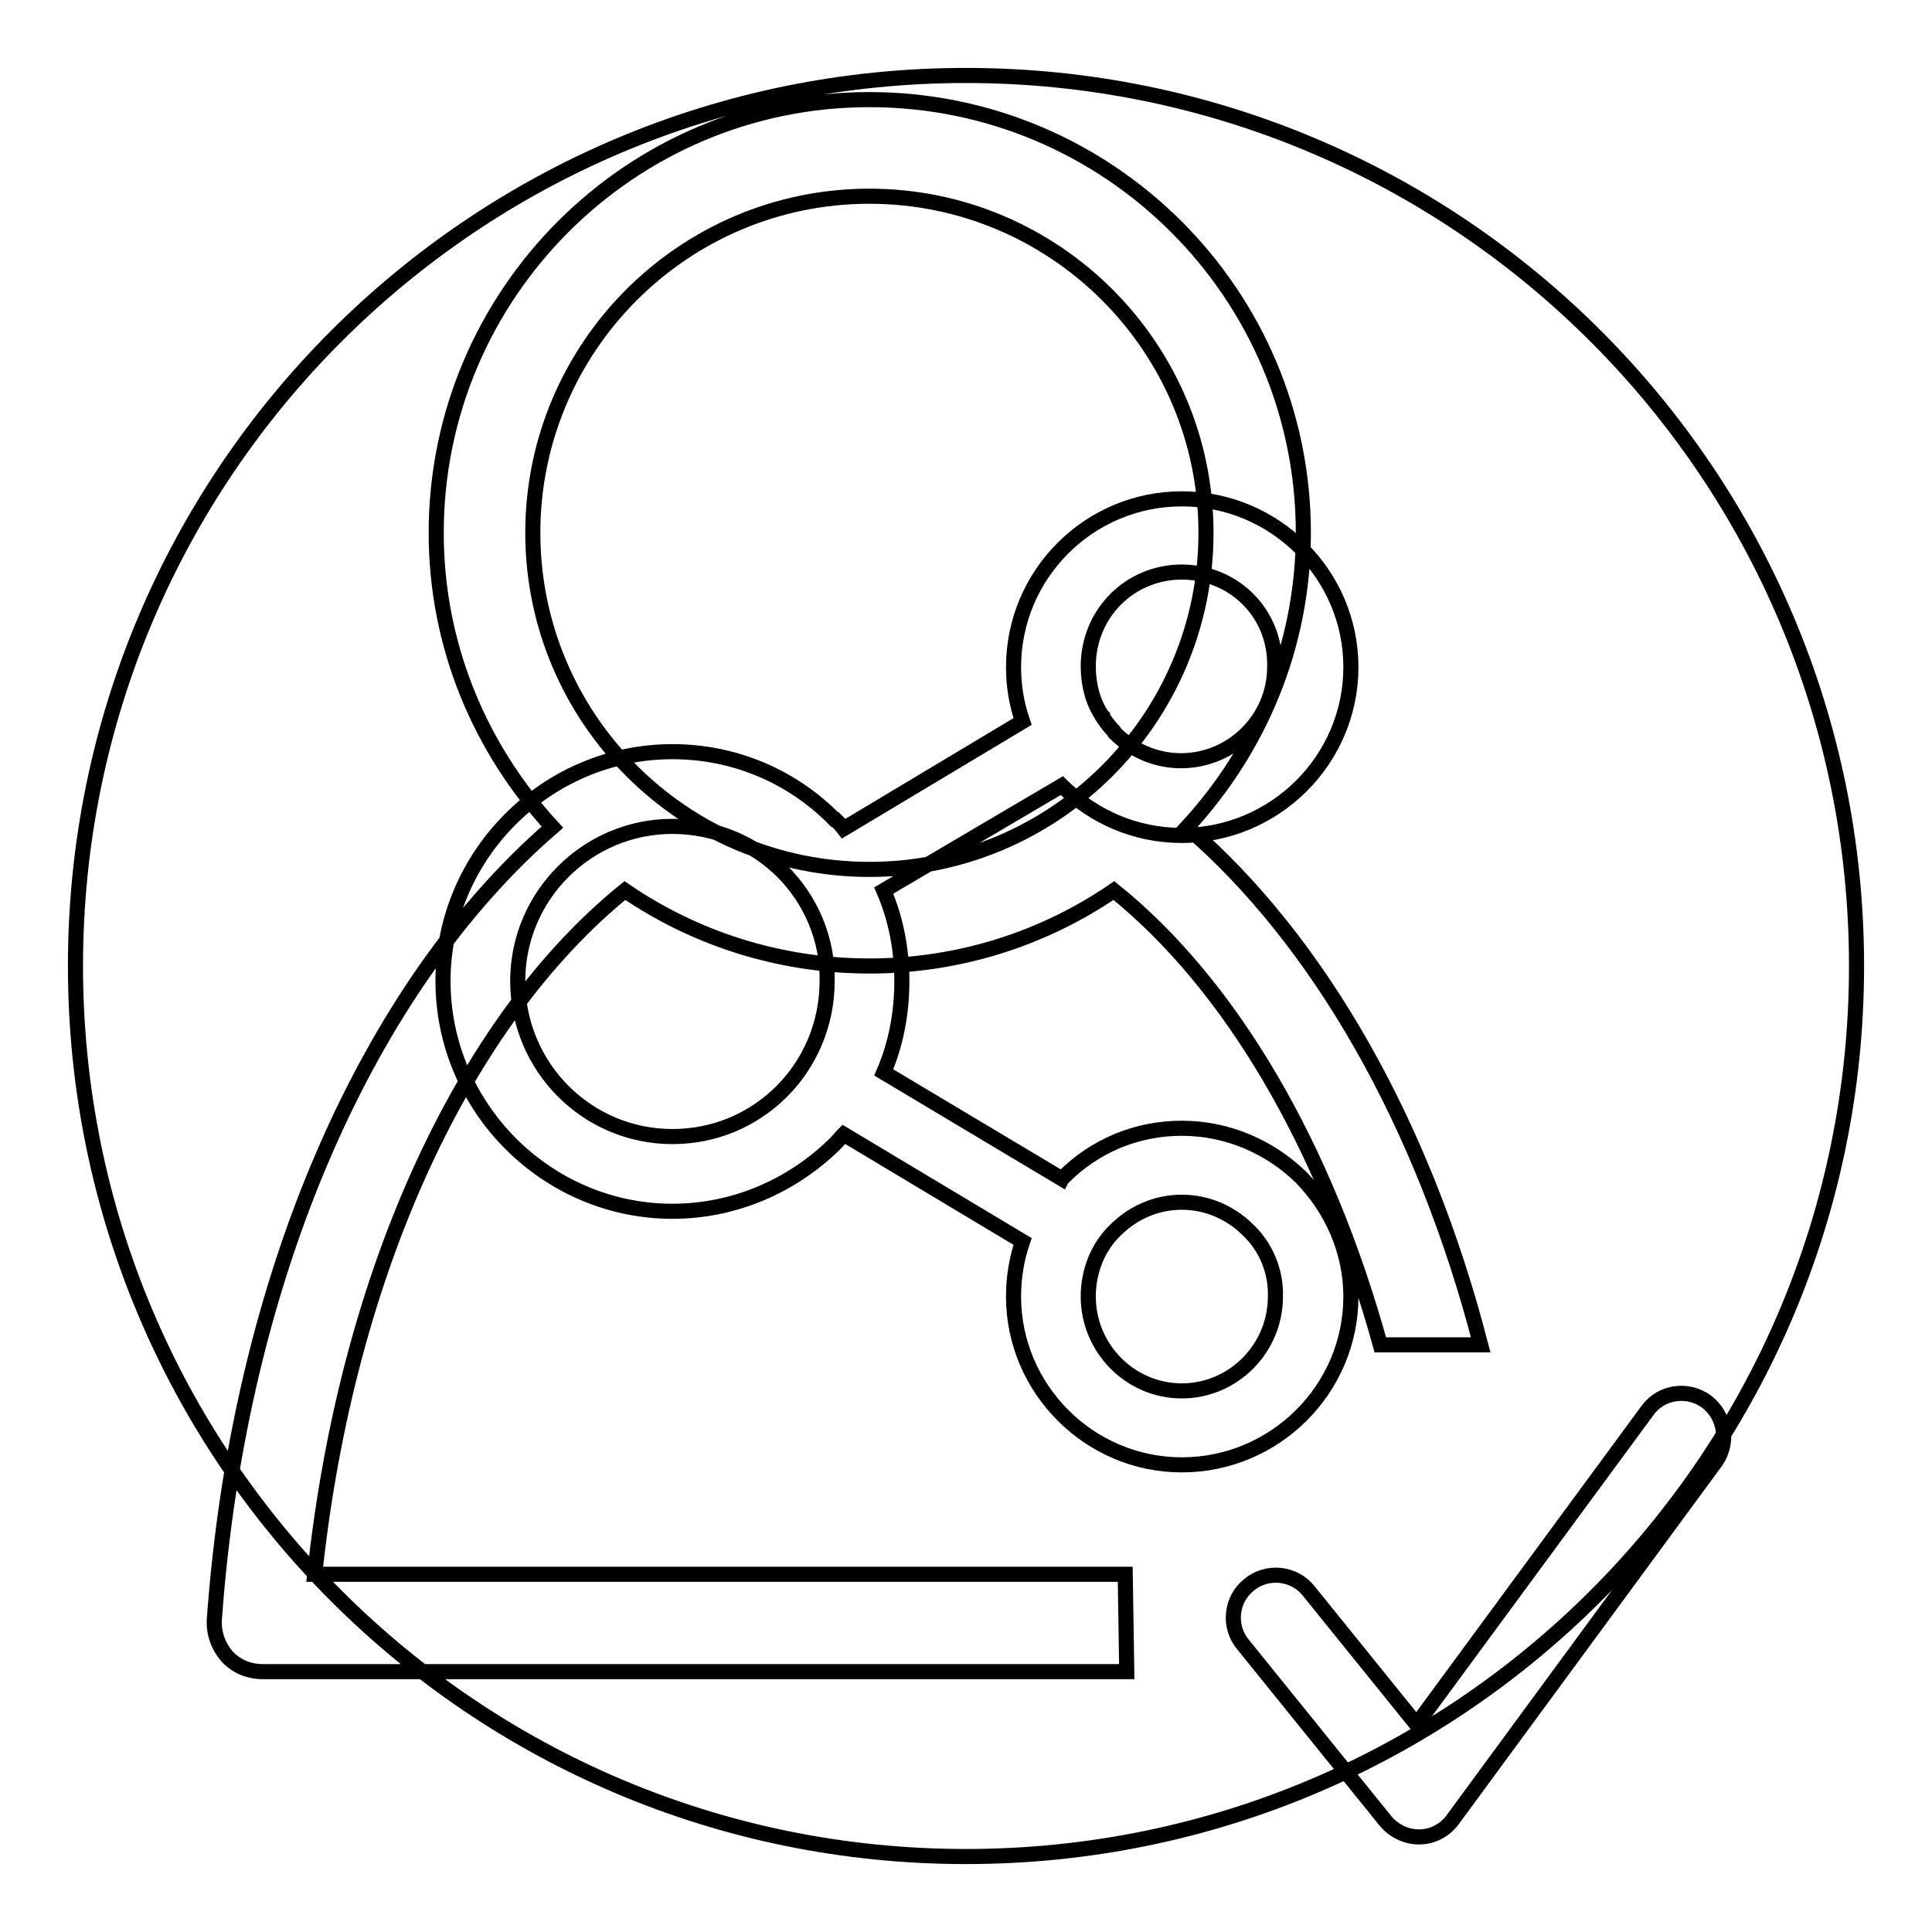 <?xml version="1.0" encoding="utf-8"?>
<!-- Svg Vector Icons : http://www.onlinewebfonts.com/icon -->
<!DOCTYPE svg PUBLIC "-//W3C//DTD SVG 1.1//EN" "http://www.w3.org/Graphics/SVG/1.1/DTD/svg11.dtd">
<svg version="1.1" xmlns="http://www.w3.org/2000/svg" xmlns:xlink="http://www.w3.org/1999/xlink" x="0px" y="0px" viewBox="0 0 256 256" enable-background="new 0 0 256 256" xml:space="preserve">
<g> <path stroke-width="2" fill-opacity="0" stroke="#000000"  d="M149.1,208.6H41.7c4.3-40.4,20-73.5,41.1-90.6c9.2,6.3,20.4,10,32.4,10c12,0,23.2-3.7,32.4-10 c15.5,12.5,28,33.8,35.3,60.2h13.3c-7.6-29.4-21.5-53.6-38.9-68.6c9.5-10.3,15.4-23.9,15.4-39c0-31.7-25.8-57.4-57.5-57.4 c-31.7,0-57.4,25.8-57.4,57.4c0,15.1,5.9,28.7,15.4,39c-24.2,20.9-41.5,59.2-44.8,105c-0.1,1.8,0.5,3.5,1.7,4.9 c1.2,1.3,2.9,2,4.7,2h114.5L149.1,208.6L149.1,208.6z M70.6,70.6c0-24.6,20-44.6,44.6-44.6c24.6,0,44.6,20,44.6,44.6 c0,24.6-20,44.6-44.6,44.6C90.6,115.2,70.6,95.2,70.6,70.6z M226.1,185.7c-2.5-1.8-6-1.3-7.8,1.2l-30.6,41.6l-14.3-17.7 c-1.9-2.4-5.5-2.8-7.9-0.8c-2.4,1.9-2.8,5.5-0.8,7.9l18.9,23.4c1.1,1.3,2.7,2.1,4.4,2.1c0,0,0.1,0,0.1,0c1.7,0,3.4-0.9,4.4-2.3 l34.9-47.5C229.1,191.1,228.6,187.6,226.1,185.7z M10,128c0,65.2,52.8,118,118,118c65.2,0,118-52.8,118-118 c0-65.2-52.8-118-118-118C62.8,10,10,62.8,10,128z M156.6,149.5c6.1,0,11.7,2.5,15.8,6.5l0,0c4,4.1,6.6,9.7,6.6,15.8 c0,12.3-10.1,22.3-22.4,22.3c-12.3,0-22.3-10.1-22.3-22.3c0-2.5,0.4-5,1.2-7.3l-23.7-14.2c-0.4,0.4-0.7,0.8-1.1,1.2l-0.3,0.3 c-5.5,5.3-13,8.7-21.3,8.7c-16.7,0-30.4-13.8-30.4-30.5c0-16.7,13.7-30.4,30.4-30.4c8.4,0,16,3.4,21.5,9h0.1 c0.4,0.4,0.8,0.8,1.1,1.2l23.7-14.2c-0.8-2.3-1.2-4.7-1.2-7.2c0-12.3,10-22.3,22.3-22.3c12.3,0,22.4,10,22.4,22.3 c0,12.3-10.1,22.3-22.4,22.3c-6.2,0-11.7-2.5-15.8-6.5l-0.1-0.1L117.1,118c1.6,3.7,2.4,7.8,2.4,12c0,4.3-0.8,8.4-2.4,12.1 l23.6,14.1l0.1-0.2l0,0l0.1,0C145,151.9,150.5,149.5,156.6,149.5L156.6,149.5z M165.4,163L165.4,163c-2.2-2.2-5.3-3.7-8.8-3.7 c-3.4,0-6.5,1.4-8.8,3.7l0,0c-2.3,2.2-3.6,5.4-3.6,8.8c0,6.8,5.5,12.5,12.4,12.5c6.8,0,12.4-5.6,12.4-12.5 C169.1,168.4,167.7,165.2,165.4,163L165.4,163z M103.7,115.5L103.7,115.5c-3.7-3.7-8.9-6-14.6-6c-11.3,0-20.5,9.2-20.5,20.5 c0,11.4,9.2,20.6,20.5,20.6c5.6,0,10.6-2.2,14.3-5.8l0.2-0.2c3.7-3.7,6-8.9,6-14.6C109.7,124.4,107.4,119.2,103.7,115.5 L103.7,115.5L103.7,115.5z M156.6,75.8L156.6,75.8c-6.9,0-12.4,5.5-12.4,12.5c0,2.4,0.6,4.7,1.8,6.5l0.1,0.1V95 c0.4,0.6,0.9,1.3,1.5,1.9l0.1,0.2c2.3,2.3,5.4,3.7,8.8,3.7c6.8,0,12.4-5.6,12.4-12.4C169.1,81.3,163.5,75.8,156.6,75.8L156.6,75.8z "/></g>
</svg>